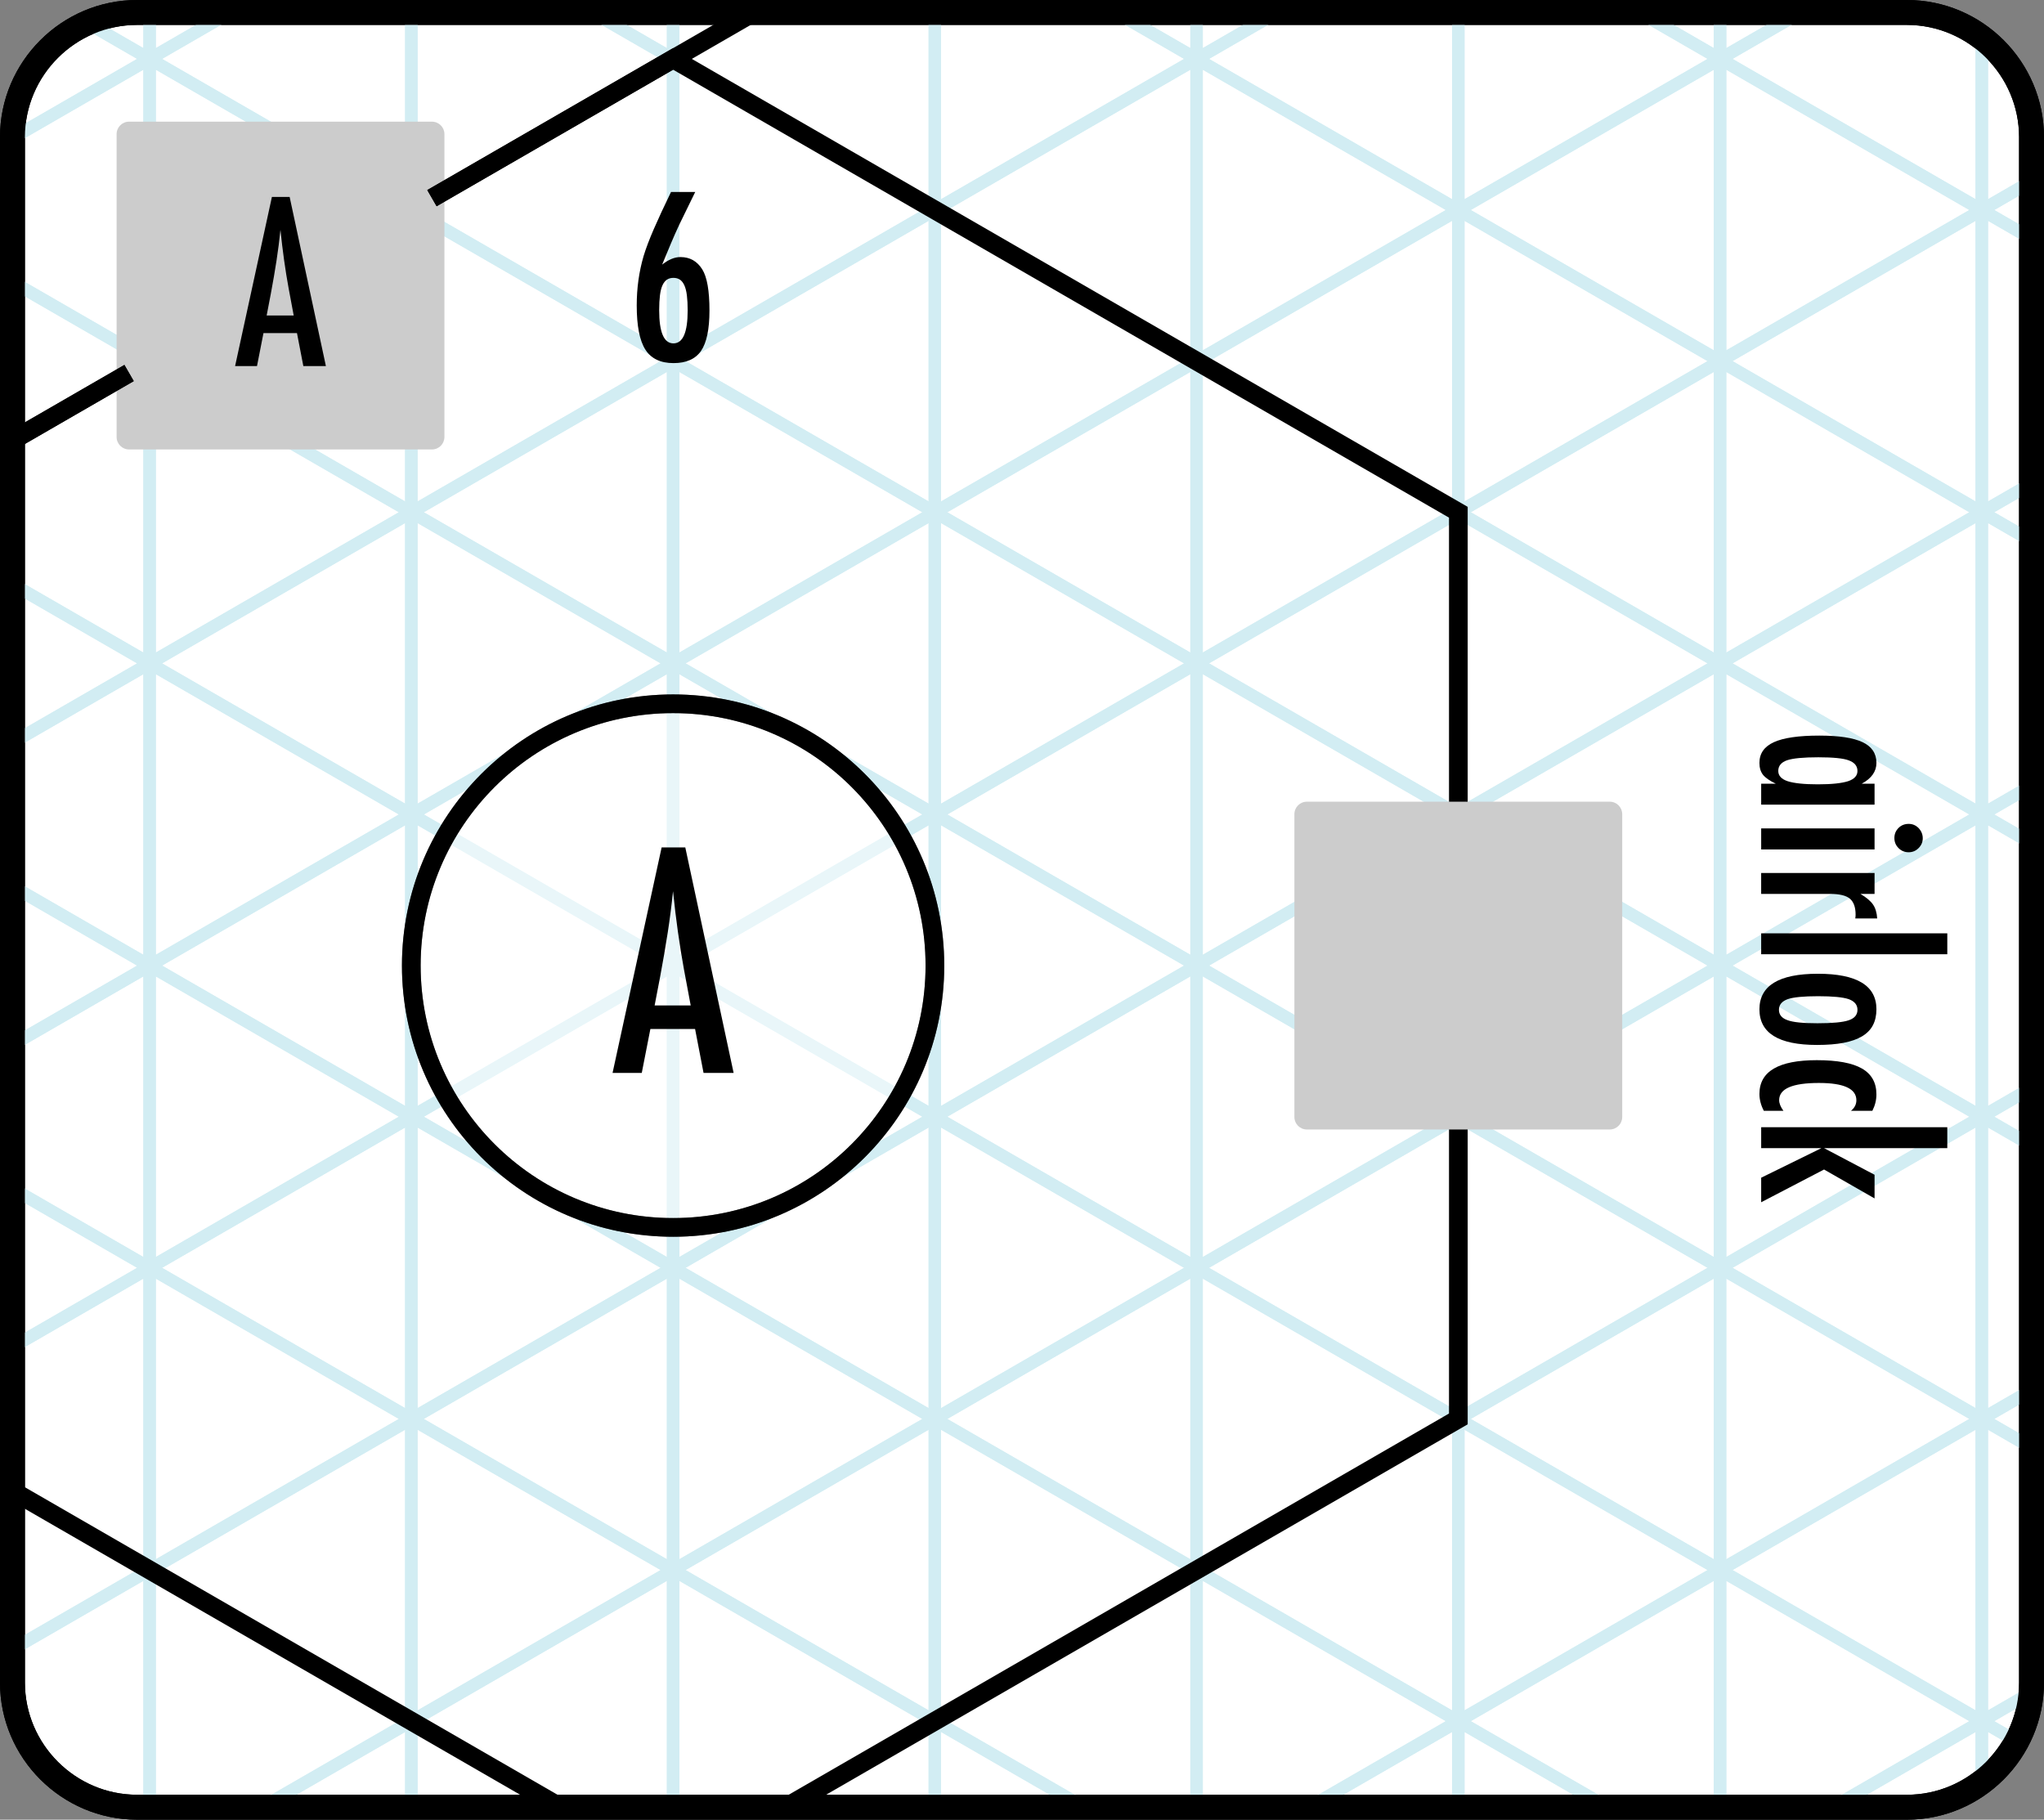<?xml version="1.0" encoding="utf-8"?>
<!-- Generator: Adobe Illustrator 16.0.4, SVG Export Plug-In . SVG Version: 6.00 Build 0)  -->
<!DOCTYPE svg PUBLIC "-//W3C//DTD SVG 1.1//EN" "http://www.w3.org/Graphics/SVG/1.1/DTD/svg11.dtd">
<svg version="1.1" id="Layer_1" xmlns="http://www.w3.org/2000/svg" xmlns:xlink="http://www.w3.org/1999/xlink" x="0px" y="0px"
	 width="164px" height="146px" viewBox="0 0 164 146" enable-background="new 0 0 164 146" xml:space="preserve">
<rect x="0" y="0" width="164" height="146" fill="#808080" stroke="none"/>
<path fill="#FFFFFF" stroke="#000000" stroke-width="2" d="M153,145c5.5,0,10-4.5,10-10V11c0-5.5-4.5-10-10-10H11C5.5,1,1,5.5,1,11
	v124c0,5.5,4.5,10,10,10H153z"/>
<polygon fill="none" stroke="#D2EDF3" stroke-linejoin="bevel" points="12.003,28.975 12.003,4.726 33.003,16.85 "/>
<polygon fill="none" stroke="#D2EDF3" stroke-linejoin="bevel" points="12.003,53.224 12.003,28.975 33.003,41.1 "/>
<polygon fill="none" stroke="#D2EDF3" stroke-linejoin="bevel" points="33.003,65.348 12.003,53.224 33.003,41.1 "/>
<polygon fill="none" stroke="#D2EDF3" stroke-linejoin="bevel" points="33.003,41.1 33.006,16.85 54.006,28.975 "/>
<polygon fill="none" stroke="#D2EDF3" stroke-linejoin="bevel" points="54.006,53.224 33.003,41.1 54.006,28.975 "/>
<polygon fill="none" stroke="#D2EDF3" stroke-linejoin="bevel" points="33.003,65.348 33.003,41.1 54.006,53.224 "/>
<polygon fill="none" stroke="#D2EDF3" stroke-linejoin="bevel" points="33.003,41.1 12.003,28.975 33.003,16.85 "/>
<polygon fill="none" stroke="#D2EDF3" stroke-linejoin="bevel" points="12.003,77.473 12.003,53.224 33.006,65.348 "/>
<polygon fill="none" stroke="#D2EDF3" stroke-linejoin="bevel" points="33.006,89.598 12.003,77.473 33.006,65.348 "/>
<polygon fill="none" stroke="#D2EDF3" stroke-linejoin="bevel" points="12.003,101.722 12.003,77.473 33.003,89.598 "/>
<polygon fill="none" stroke="#D2EDF3" stroke-linejoin="bevel" points="12.003,125.971 12.003,101.722 33.003,113.846 "/>
<polygon fill="none" stroke="#D2EDF3" stroke-linejoin="bevel" points="33.003,138.096 12.003,125.971 33.003,113.846 "/>
<polygon fill="none" stroke="#D2EDF3" stroke-linejoin="bevel" points="33.003,113.846 33.006,89.598 54.006,101.722 "/>
<polygon fill="none" stroke="#D2EDF3" stroke-linejoin="bevel" points="54.006,125.971 33.003,113.846 54.006,101.722 "/>
<polygon fill="none" stroke="#D2EDF3" stroke-linejoin="bevel" points="33.003,138.096 33.003,113.846 54.006,125.971 "/>
<polygon fill="none" stroke="#D2EDF3" stroke-linejoin="bevel" points="33.003,113.846 12.003,101.722 33.003,89.598 "/>
<polygon fill="none" stroke="#D2EDF3" stroke-linejoin="bevel" points="54.006,28.975 33.006,16.85 54.006,4.726 "/>
<polygon fill="none" stroke="#D2EDF3" stroke-linejoin="bevel" points="54.006,28.975 54.006,4.726 75.006,16.85 "/>
<polygon fill="none" stroke="#D2EDF3" stroke-linejoin="bevel" points="96.006,28.975 75.006,16.85 96.006,4.726 "/>
<polygon fill="none" stroke="#D2EDF3" stroke-linejoin="bevel" points="96.006,28.975 96.006,4.726 117.006,16.85 "/>
<polygon fill="none" stroke="#D2EDF3" stroke-linejoin="bevel" points="54.006,53.224 54.006,28.975 75.006,41.1 "/>
<polygon fill="none" stroke="#D2EDF3" stroke-linejoin="bevel" points="75.006,65.348 54.006,53.224 75.006,41.1 "/>
<polygon fill="none" stroke="#D2EDF3" stroke-linejoin="bevel" points="75.006,41.1 75.006,16.85 96.006,28.975 "/>
<polygon fill="none" stroke="#D2EDF3" stroke-linejoin="bevel" points="96.006,53.224 75.006,41.1 96.006,28.975 "/>
<polygon fill="none" stroke="#D2EDF3" stroke-linejoin="bevel" points="75.006,65.348 75.006,41.1 96.006,53.224 "/>
<polygon fill="none" stroke="#D2EDF3" stroke-linejoin="bevel" points="75.006,41.1 54.006,28.975 75.006,16.85 "/>
<polygon fill="none" stroke="#D2EDF3" stroke-linejoin="bevel" points="96.006,53.224 96.006,28.975 117.006,41.1 "/>
<polygon fill="none" stroke="#D2EDF3" stroke-linejoin="bevel" points="117.006,65.348 96.006,53.224 117.006,41.1 "/>
<polygon fill="none" stroke="#D2EDF3" stroke-linejoin="bevel" points="117.006,41.1 117.006,16.85 138.006,28.975 "/>
<polygon fill="none" stroke="#D2EDF3" stroke-linejoin="bevel" points="138.006,53.224 117.006,41.1 138.006,28.975 "/>
<polygon fill="none" stroke="#D2EDF3" stroke-linejoin="bevel" points="117.006,65.348 117.006,41.1 138.006,53.224 "/>
<polygon fill="none" stroke="#D2EDF3" stroke-linejoin="bevel" points="117.006,41.1 96.006,28.975 117.006,16.85 "/>
<polygon fill="none" stroke="#D2EDF3" stroke-linejoin="bevel" points="138.009,28.975 117.006,16.85 138.009,4.726 "/>
<polygon fill="none" stroke="#D2EDF3" stroke-linejoin="bevel" points="138.009,28.975 138.009,4.726 159.009,16.85 "/>
<polygon fill="none" stroke="#D2EDF3" stroke-linejoin="bevel" points="138.009,53.224 138.009,28.975 159.009,41.1 "/>
<polygon fill="none" stroke="#D2EDF3" stroke-linejoin="bevel" points="159.009,65.348 138.009,53.224 159.009,41.1 "/>
<polygon fill="none" stroke="#D2EDF3" stroke-linejoin="bevel" points="159.009,41.1 138.009,28.975 159.009,16.85 "/>
<polygon fill="none" stroke="#D2EDF3" stroke-linejoin="bevel" points="33.006,89.598 33.006,65.348 54.006,77.473 "/>
<polygon fill="none" stroke="#D2EDF3" stroke-linejoin="bevel" points="54.006,101.722 33.006,89.598 54.006,77.473 "/>
<polygon fill="none" stroke="#D2EDF3" stroke-linejoin="bevel" points="54.006,77.473 54.006,53.224 75.006,65.348 "/>
<polygon fill="none" stroke="#D2EDF3" stroke-linejoin="bevel" points="75.006,89.598 54.006,77.473 75.006,65.348 "/>
<polygon fill="none" stroke="#D2EDF3" stroke-linejoin="bevel" points="54.006,101.722 54.006,77.473 75.006,89.598 "/>
<polygon fill="none" stroke="#D2EDF3" stroke-linejoin="bevel" points="54.006,77.473 33.006,65.348 54.006,53.224 "/>
<polygon fill="none" stroke="#D2EDF3" stroke-linejoin="bevel" points="75.006,89.598 75.006,65.348 96.006,77.473 "/>
<polygon fill="none" stroke="#D2EDF3" stroke-linejoin="bevel" points="96.006,101.722 75.006,89.598 96.006,77.473 "/>
<polygon fill="none" stroke="#D2EDF3" stroke-linejoin="bevel" points="96.006,77.473 96.006,53.224 117.006,65.348 "/>
<polygon fill="none" stroke="#D2EDF3" stroke-linejoin="bevel" points="117.006,89.598 96.006,77.473 117.006,65.348 "/>
<polygon fill="none" stroke="#D2EDF3" stroke-linejoin="bevel" points="96.006,101.722 96.006,77.473 117.006,89.598 "/>
<polygon fill="none" stroke="#D2EDF3" stroke-linejoin="bevel" points="96.006,77.473 75.006,65.348 96.006,53.224 "/>
<polygon fill="none" stroke="#D2EDF3" stroke-linejoin="bevel" points="54.006,125.971 54.006,101.722 75.006,113.846 "/>
<polygon fill="none" stroke="#D2EDF3" stroke-linejoin="bevel" points="75.006,138.096 54.006,125.971 75.006,113.846 "/>
<polygon fill="none" stroke="#D2EDF3" stroke-linejoin="bevel" points="75.006,113.846 75.006,89.598 96.006,101.722 "/>
<polygon fill="none" stroke="#D2EDF3" stroke-linejoin="bevel" points="96.006,125.971 75.006,113.846 96.006,101.722 "/>
<polygon fill="none" stroke="#D2EDF3" stroke-linejoin="bevel" points="75.006,138.096 75.006,113.846 96.006,125.971 "/>
<polygon fill="none" stroke="#D2EDF3" stroke-linejoin="bevel" points="75.006,113.846 54.006,101.722 75.006,89.598 "/>
<polygon fill="none" stroke="#D2EDF3" stroke-linejoin="bevel" points="96.006,125.971 96.006,101.722 117.006,113.846 "/>
<polygon fill="none" stroke="#D2EDF3" stroke-linejoin="bevel" points="117.006,138.096 96.006,125.971 117.006,113.846 "/>
<polygon fill="none" stroke="#D2EDF3" stroke-linejoin="bevel" points="117.006,113.846 117.006,89.598 138.006,101.722 "/>
<polygon fill="none" stroke="#D2EDF3" stroke-linejoin="bevel" points="138.006,125.971 117.006,113.846 138.006,101.722 "/>
<polygon fill="none" stroke="#D2EDF3" stroke-linejoin="bevel" points="117.006,138.096 117.006,113.846 138.006,125.971 "/>
<polygon fill="none" stroke="#D2EDF3" stroke-linejoin="bevel" points="117.006,113.846 96.006,101.722 117.006,89.598 "/>
<polygon fill="none" stroke="#D2EDF3" stroke-linejoin="bevel" points="117.006,89.598 117.006,65.348 138.009,77.473 "/>
<polygon fill="none" stroke="#D2EDF3" stroke-linejoin="bevel" points="138.009,101.722 117.006,89.598 138.009,77.473 "/>
<polygon fill="none" stroke="#D2EDF3" stroke-linejoin="bevel" points="138.009,77.473 138.009,53.224 159.009,65.348 "/>
<polygon fill="none" stroke="#D2EDF3" stroke-linejoin="bevel" points="159.009,89.598 138.009,77.473 159.009,65.348 "/>
<polygon fill="none" stroke="#D2EDF3" stroke-linejoin="bevel" points="138.009,101.722 138.009,77.473 159.009,89.598 "/>
<polygon fill="none" stroke="#D2EDF3" stroke-linejoin="bevel" points="138.009,77.473 117.006,65.348 138.009,53.224 "/>
<polygon fill="none" stroke="#D2EDF3" stroke-linejoin="bevel" points="138.009,125.971 138.009,101.722 159.009,113.846 "/>
<polygon fill="none" stroke="#D2EDF3" stroke-linejoin="bevel" points="159.009,138.096 138.009,125.971 159.009,113.846 "/>
<polygon fill="none" stroke="#D2EDF3" stroke-linejoin="bevel" points="159.009,113.846 138.009,101.722 159.009,89.598 "/>
<g>
	<path d="M150.405,64.557h-9.097v-1.679h1.169c-0.498-0.24-0.841-0.48-1.028-0.721s-0.281-0.557-0.281-0.949
		c0-0.756,0.387-1.31,1.16-1.661s1.986-0.527,3.639-0.527c1.576,0,2.734,0.176,3.477,0.527c0.74,0.352,1.111,0.905,1.111,1.661
		c0,0.691-0.393,1.248-1.178,1.67h1.028V64.557z M145.896,60.76c-1.195,0-2.03,0.079-2.505,0.237
		c-0.475,0.164-0.712,0.451-0.712,0.861c0,0.375,0.246,0.647,0.738,0.817c0.527,0.17,1.339,0.255,2.435,0.255
		c1.102,0,1.916-0.085,2.443-0.255c0.492-0.17,0.738-0.442,0.738-0.817c0-0.398-0.234-0.683-0.703-0.853
		C147.897,60.842,147.086,60.76,145.896,60.76z"/>
	<path d="M150.405,66.464v1.688h-9.097v-1.688H150.405z M154.272,67.255c0,0.305-0.111,0.568-0.334,0.791s-0.489,0.334-0.8,0.334
		c-0.316,0-0.586-0.111-0.809-0.334s-0.334-0.492-0.334-0.809s0.111-0.586,0.334-0.809c0.217-0.217,0.489-0.325,0.817-0.325
		c0.305,0,0.568,0.111,0.791,0.334C154.161,66.678,154.272,66.951,154.272,67.255z"/>
	<path d="M150.405,70.042v1.679h-1.134c0.48,0.287,0.817,0.571,1.011,0.853s0.305,0.653,0.334,1.116h-1.758
		c0.018-0.117,0.026-0.217,0.026-0.299c0-0.604-0.155-1.034-0.466-1.292c-0.305-0.252-0.838-0.378-1.6-0.378h-5.511v-1.679H150.405z
		"/>
	<path d="M156.241,74.885v1.678h-14.933v-1.678H156.241z"/>
	<path d="M145.782,83.84c-3.076,0-4.614-0.952-4.614-2.855c0-1.905,1.562-2.857,4.685-2.857c3.135,0,4.702,0.949,4.702,2.848
		c0,0.492-0.094,0.919-0.281,1.279s-0.478,0.657-0.87,0.893c-0.393,0.233-0.888,0.408-1.485,0.522S146.608,83.84,145.782,83.84z
		 M145.826,82.1c1.195,0,2.027-0.078,2.496-0.236c0.475-0.158,0.712-0.439,0.712-0.844c0-0.399-0.234-0.684-0.703-0.854
		c-0.469-0.158-1.286-0.236-2.452-0.236s-1.98,0.078-2.443,0.236c-0.469,0.17-0.703,0.454-0.703,0.854
		c0,0.397,0.231,0.676,0.694,0.834C143.86,82.018,144.66,82.1,145.826,82.1z"/>
	<path d="M150.229,89.123h-1.714c0.287-0.235,0.431-0.517,0.431-0.844c0-0.927-1.002-1.389-3.006-1.389
		c-2.127,0-3.19,0.459-3.19,1.379c0,0.258,0.114,0.542,0.343,0.854h-1.573c-0.234-0.446-0.352-0.896-0.352-1.354
		c0-1.806,1.535-2.707,4.605-2.707c1.635,0,2.84,0.222,3.617,0.668c0.775,0.444,1.164,1.136,1.164,2.074
		C150.555,88.255,150.446,88.694,150.229,89.123z"/>
	<path d="M156.241,90.441v1.678h-9.888l4.052,2.137v1.898l-4.052-2.32l-5.045,2.627v-1.969l4.834-2.373h-4.834v-1.678H156.241z"/>
</g>
<circle opacity="0.5" fill="#FFFFFF" stroke="#000000" stroke-width="1.5" stroke-linejoin="bevel" cx="54.006" cy="77.473" r="21.006"/>
<circle fill="none" stroke="#000000" stroke-width="1.5" stroke-linejoin="bevel" cx="54.006" cy="77.473" r="21.006"/>
<g>
	<path d="M53.086,67.992h1.898l3.879,18.094h-2.414l-0.68-3.527h-3.586l-0.691,3.527h-2.344L53.086,67.992z M55.418,80.672
		l-0.539-2.883c-0.359-1.961-0.652-4.055-0.879-6.281c-0.109,1.086-0.25,2.186-0.422,3.299s-0.375,2.295-0.609,3.545l-0.445,2.32
		H55.418z"/>
</g>
<g>
	<path d="M53.839,15.404h1.942l-1.274,2.61c-0.223,0.475-0.447,0.979-0.672,1.512s-0.461,1.102-0.708,1.705
		c0.51-0.404,0.999-0.606,1.468-0.606c0.756,0,1.339,0.328,1.749,0.984c0.387,0.615,0.58,1.717,0.58,3.305
		c0,1.5-0.226,2.581-0.677,3.243c-0.451,0.65-1.187,0.976-2.206,0.976c-1.043,0-1.796-0.36-2.259-1.081
		c-0.463-0.727-0.694-1.91-0.694-3.551c0-1.377,0.182-2.689,0.545-3.938c0.188-0.621,0.464-1.354,0.831-2.197
		S53.288,16.535,53.839,15.404z M55.175,24.905c0-0.469-0.021-0.869-0.062-1.2s-0.108-0.601-0.202-0.809s-0.212-0.36-0.356-0.457
		s-0.318-0.145-0.523-0.145s-0.379,0.048-0.523,0.145s-0.262,0.248-0.356,0.453s-0.161,0.473-0.202,0.804s-0.062,0.728-0.062,1.191
		c0,1.775,0.381,2.663,1.143,2.663S55.175,26.669,55.175,24.905z"/>
</g>
<path fill="none" stroke="#D2EDF3" stroke-linejoin="bevel" d="M12.003,1H11C9.582,1,8.233,1.304,7.008,1.842l4.995,2.884V1z"/>
<polygon fill="none" stroke="#D2EDF3" stroke-linejoin="bevel" points="54.006,1 47.553,1 54.006,4.726 "/>
<polygon fill="none" stroke="#D2EDF3" stroke-linejoin="bevel" points="96.006,1 89.553,1 96.006,4.726 "/>
<polygon fill="none" stroke="#D2EDF3" stroke-linejoin="bevel" points="138.009,1 131.555,1 138.009,4.726 "/>
<polygon fill="none" stroke="#D2EDF3" stroke-linejoin="bevel" points="18.457,1 12.003,1 12.003,4.726 "/>
<polygon fill="none" stroke="#D2EDF3" stroke-linejoin="bevel" points="60.459,1 54.006,1 54.006,4.726 "/>
<polygon fill="none" stroke="#D2EDF3" stroke-linejoin="bevel" points="102.459,1 96.006,1 96.006,4.726 "/>
<polygon fill="none" stroke="#D2EDF3" stroke-linejoin="bevel" points="144.462,1 138.009,1 138.009,4.726 "/>
<path fill="none" stroke="#D2EDF3" stroke-linejoin="bevel" d="M7.008,1.842C3.481,3.391,1,6.918,1,11v0.078l11.003-6.353
	L7.008,1.842z"/>
<polygon fill="none" stroke="#D2EDF3" stroke-linejoin="bevel" points="54.006,4.726 47.553,1 33.006,1 33.006,16.85 "/>
<polygon fill="none" stroke="#D2EDF3" stroke-linejoin="bevel" points="96.006,4.726 89.553,1 75.006,1 75.006,16.85 "/>
<polygon fill="none" stroke="#D2EDF3" stroke-linejoin="bevel" points="138.009,4.726 131.555,1 117.006,1 117.006,16.85 "/>
<path fill="none" stroke="#D2EDF3" stroke-linejoin="bevel" d="M159.009,3.034V16.85L163,14.545V11
	C163,7.753,161.425,4.864,159.009,3.034z"/>
<polygon fill="none" stroke="#D2EDF3" stroke-linejoin="bevel" points="33.006,16.85 33.006,1 18.457,1 12.003,4.726 "/>
<polygon fill="none" stroke="#D2EDF3" stroke-linejoin="bevel" points="75.006,16.85 75.006,1 60.459,1 54.006,4.726 "/>
<polygon fill="none" stroke="#D2EDF3" stroke-linejoin="bevel" points="117.006,16.85 117.006,1 102.459,1 96.006,4.726 "/>
<path fill="none" stroke="#D2EDF3" stroke-linejoin="bevel" d="M159.009,16.85V3.034C157.332,1.764,155.254,1,153,1h-8.538
	l-6.453,3.726L159.009,16.85z"/>
<polygon fill="none" stroke="#D2EDF3" stroke-linejoin="bevel" points="1,22.622 1,35.328 12.003,28.975 "/>
<polygon fill="none" stroke="#D2EDF3" stroke-linejoin="bevel" points="1,71.12 1,83.826 12.003,77.473 "/>
<polygon fill="none" stroke="#D2EDF3" stroke-linejoin="bevel" points="1,119.617 1,132.324 12.003,125.971 "/>
<polygon fill="none" stroke="#D2EDF3" stroke-linejoin="bevel" points="1,46.871 1,59.576 12.003,53.224 "/>
<polygon fill="none" stroke="#D2EDF3" stroke-linejoin="bevel" points="1,95.369 1,108.074 12.003,101.722 "/>
<polygon fill="none" stroke="#D2EDF3" stroke-linejoin="bevel" points="12.003,4.726 1,11.078 1,22.622 12.003,28.975 "/>
<polygon fill="none" stroke="#D2EDF3" stroke-linejoin="bevel" points="12.003,53.224 1,59.576 1,71.12 12.003,77.473 "/>
<polygon fill="none" stroke="#D2EDF3" stroke-linejoin="bevel" points="12.003,101.722 1,108.074 1,119.617 12.003,125.971 "/>
<polygon fill="none" stroke="#D2EDF3" stroke-linejoin="bevel" points="12.003,28.975 1,35.328 1,46.871 12.003,53.224 "/>
<polygon fill="none" stroke="#D2EDF3" stroke-linejoin="bevel" points="12.003,77.473 1,83.826 1,95.369 12.003,101.722 "/>
<path fill="none" stroke="#D2EDF3" stroke-linejoin="bevel" d="M1,132.324V135c0,5.5,4.5,10,10,10h1.003v-19.029L1,132.324z"/>
<polygon fill="none" stroke="#D2EDF3" stroke-linejoin="bevel" points="21.045,145 33.006,145 33.006,138.096 "/>
<polygon fill="none" stroke="#D2EDF3" stroke-linejoin="bevel" points="63.047,145 75.006,145 75.006,138.096 "/>
<polygon fill="none" stroke="#D2EDF3" stroke-linejoin="bevel" points="105.047,145 117.006,145 117.006,138.096 "/>
<path fill="none" stroke="#D2EDF3" stroke-linejoin="bevel" d="M147.05,145H153c2.254,0,4.332-0.765,6.009-2.034v-4.87L147.05,145z"
	/>
<polygon fill="none" stroke="#D2EDF3" stroke-linejoin="bevel" points="33.006,145 44.965,145 33.006,138.096 "/>
<polygon fill="none" stroke="#D2EDF3" stroke-linejoin="bevel" points="75.006,145 86.965,145 75.006,138.096 "/>
<polygon fill="none" stroke="#D2EDF3" stroke-linejoin="bevel" points="117.006,145 128.967,145 117.006,138.096 "/>
<path fill="none" stroke="#D2EDF3" stroke-linejoin="bevel" d="M161.81,139.713l-2.801-1.617v4.87
	C160.158,142.095,161.121,140.99,161.81,139.713z"/>
<polygon fill="none" stroke="#D2EDF3" stroke-linejoin="bevel" points="12.003,125.971 12.003,145 21.045,145 33.006,138.096 "/>
<polygon fill="none" stroke="#D2EDF3" stroke-linejoin="bevel" points="54.006,125.971 54.006,145 63.047,145 75.006,138.096 "/>
<polygon fill="none" stroke="#D2EDF3" stroke-linejoin="bevel" points="96.006,125.971 96.006,145 105.047,145 117.006,138.096 "/>
<polygon fill="none" stroke="#D2EDF3" stroke-linejoin="bevel" points="138.009,125.971 138.009,145 147.05,145 159.009,138.096 "/>
<polygon fill="none" stroke="#D2EDF3" stroke-linejoin="bevel" points="33.006,138.096 44.965,145 54.006,145 54.006,125.971 "/>
<polygon fill="none" stroke="#D2EDF3" stroke-linejoin="bevel" points="75.006,138.096 86.965,145 96.006,145 96.006,125.971 "/>
<polygon fill="none" stroke="#D2EDF3" stroke-linejoin="bevel" points="117.006,138.096 128.967,145 138.009,145 138.009,125.971 
	"/>
<path fill="none" stroke="#D2EDF3" stroke-linejoin="bevel" d="M159.009,138.096l2.801,1.617c0.636-1.18,1.034-2.5,1.149-3.898
	L159.009,138.096z"/>
<polygon fill="none" stroke="#D2EDF3" stroke-linejoin="bevel" points="163,19.154 163,14.545 159.009,16.85 "/>
<polygon fill="none" stroke="#D2EDF3" stroke-linejoin="bevel" points="163,43.404 163,38.795 159.009,41.1 "/>
<polygon fill="none" stroke="#D2EDF3" stroke-linejoin="bevel" points="163,91.902 163,87.293 159.009,89.598 "/>
<polygon fill="none" stroke="#D2EDF3" stroke-linejoin="bevel" points="163,67.652 163,63.043 159.009,65.348 "/>
<polygon fill="none" stroke="#D2EDF3" stroke-linejoin="bevel" points="163,116.15 163,111.541 159.009,113.846 "/>
<polygon fill="none" stroke="#D2EDF3" stroke-linejoin="bevel" points="159.009,41.1 163,38.795 163,19.154 159.009,16.85 "/>
<polygon fill="none" stroke="#D2EDF3" stroke-linejoin="bevel" points="159.009,89.598 163,87.293 163,67.652 159.009,65.348 "/>
<path fill="none" stroke="#D2EDF3" stroke-linejoin="bevel" d="M159.009,138.096l3.95-2.281c0.021-0.27,0.041-0.539,0.041-0.814
	v-18.85l-3.991-2.305V138.096z"/>
<polygon fill="none" stroke="#D2EDF3" stroke-linejoin="bevel" points="159.009,65.348 163,63.043 163,43.404 159.009,41.1 "/>
<polygon fill="none" stroke="#D2EDF3" stroke-linejoin="bevel" points="159.009,113.846 163,111.541 163,91.902 159.009,89.598 "/>
<g>
	<path fill="#CCCCCC" d="M34.658,9.762H10.356c-0.553,0-1,0.447-1,1v24.3c0,0.552,0.447,1,1,1h24.302c0.553,0,1-0.448,1-1v-24.3
		C35.658,10.209,35.211,9.762,34.658,9.762z"/>
	<rect x="10.356" y="10.762" fill="#CCCCCC" width="24.302" height="24.3"/>
</g>
<g>
	<path d="M21.816,15.803h1.424l2.909,13.57h-1.811l-0.51-2.646h-2.689l-0.519,2.646h-1.758L21.816,15.803z M23.565,25.312
		l-0.404-2.162c-0.27-1.471-0.489-3.041-0.659-4.711c-0.082,0.814-0.188,1.639-0.316,2.474s-0.281,1.721-0.457,2.659l-0.334,1.74
		H23.565z"/>
</g>
<g>
	<polygon points="117.76,40.667 54.006,3.859 34.282,15.248 35.032,16.547 54.006,5.592 116.26,41.533 116.26,113.412 
		62.716,144.325 63.105,145 64.547,145 117.76,114.279 	"/>
	<polygon points="1.374,118.965 1,119.612 1,120.48 43.466,145 44.907,145 45.297,144.325 	"/>
	<polygon points="10.731,30.578 9.981,29.279 1,34.465 1,35.329 1.376,35.98 	"/>
</g>
<g>
	<polygon points="35.032,16.548 60.881,1.624 60.521,1 58.962,1 34.282,15.249 	"/>
	<polygon points="10.731,30.578 9.981,29.279 1,34.465 1,35.329 1.376,35.98 	"/>
</g>
<g>
	<path fill="#CCCCCC" d="M129.158,64.323h-24.302c-0.553,0-1,0.447-1,1v24.3c0,0.552,0.447,1,1,1h24.302c0.553,0,1-0.448,1-1v-24.3
		C130.158,64.771,129.711,64.323,129.158,64.323z"/>
	<rect x="104.856" y="65.323" fill="#CCCCCC" width="24.302" height="24.3"/>
</g>
<path fill="none" stroke="#000000" stroke-width="2" d="M153,145c5.5,0,10-4.5,10-10V11c0-5.5-4.5-10-10-10H11C5.5,1,1,5.5,1,11v124
	c0,5.5,4.5,10,10,10H153z"/>
</svg>
